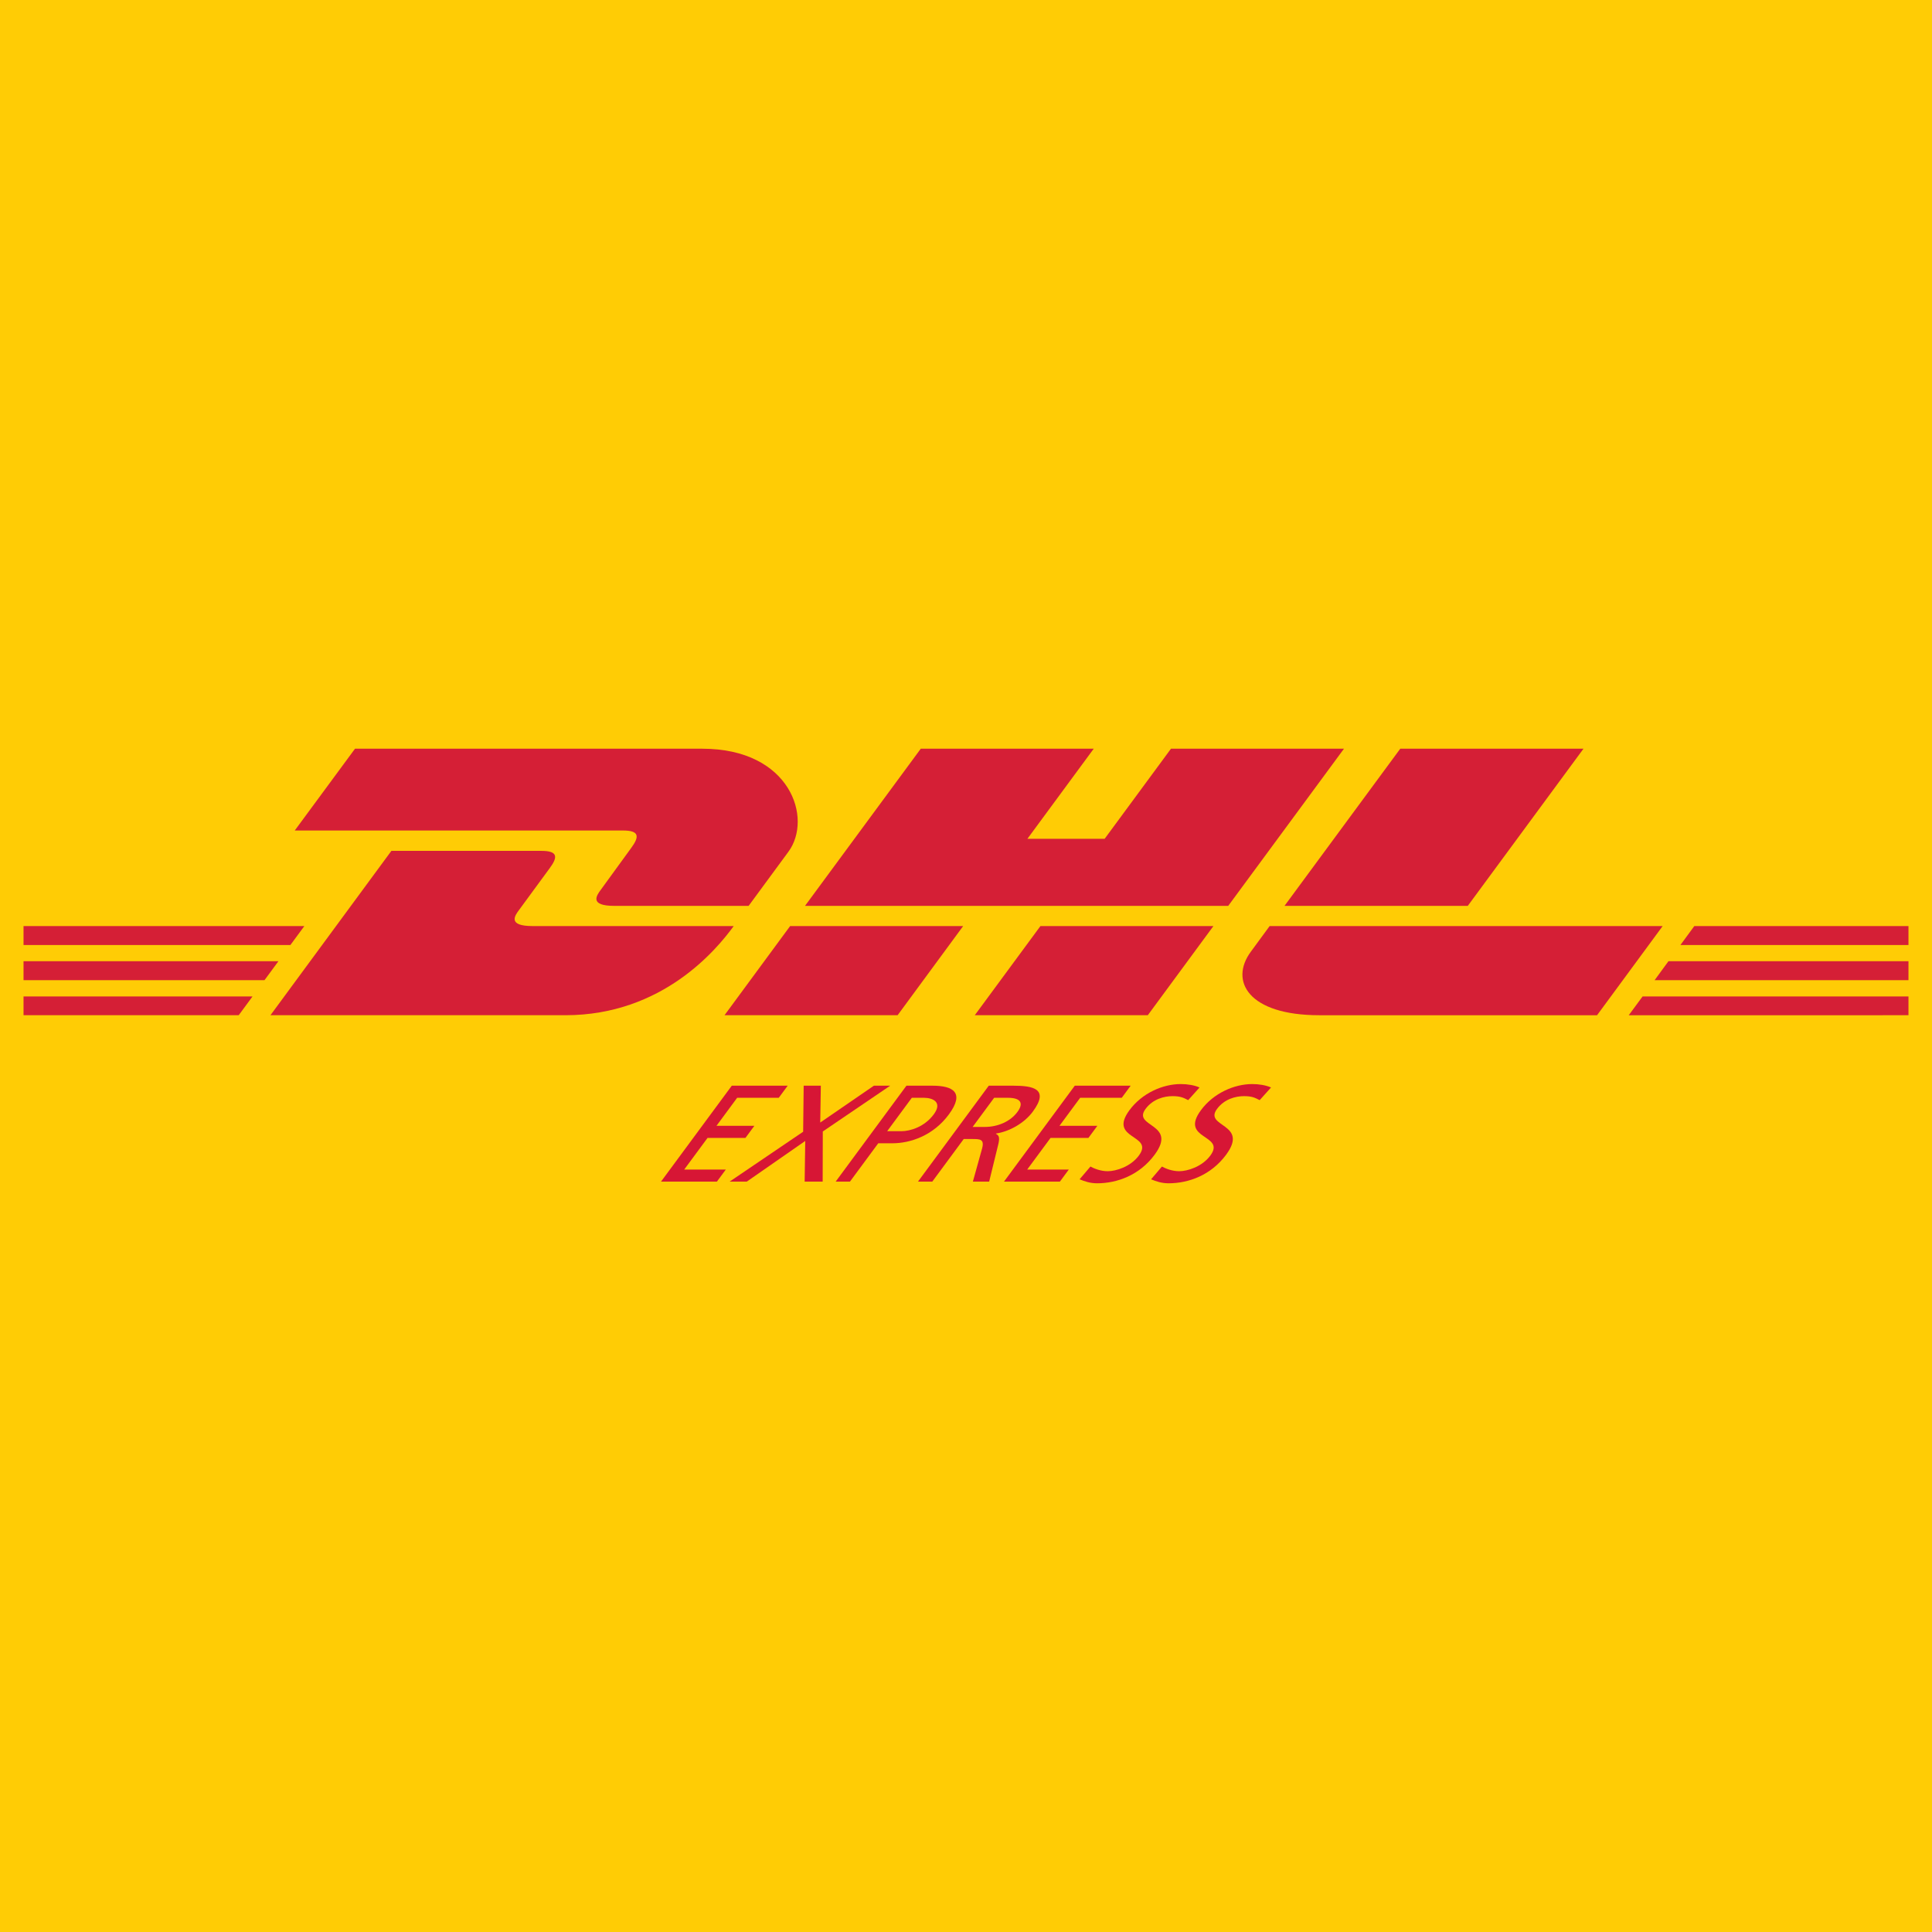<?xml version="1.0" encoding="utf-8"?>
<!-- Generator: Adobe Illustrator 16.0.0, SVG Export Plug-In . SVG Version: 6.00 Build 0)  -->
<!DOCTYPE svg PUBLIC "-//W3C//DTD SVG 1.1//EN" "http://www.w3.org/Graphics/SVG/1.1/DTD/svg11.dtd">
<svg version="1.1" id="Layer_1" xmlns="http://www.w3.org/2000/svg" xmlns:xlink="http://www.w3.org/1999/xlink" x="0px" y="0px"
	 width="293.706px" height="293.706px" viewBox="0 0 293.706 293.706" enable-background="new 0 0 293.706 293.706"
	 xml:space="preserve">
<rect x="0" y="0" fill="#FFCC05" width="293.705" height="293.706"/>
<g>
	<g>
		<path fill="#D51F36" d="M95.969,128.889c-1.254,1.691-3.346,4.637-4.623,6.361c-0.648,0.875-1.813,2.463,2.064,2.463
			c4.094,0,20.396,0,20.396,0s3.289-4.473,6.043-8.219c3.75-5.082,0.324-15.674-13.08-15.674c-12.002,0-52.799,0-52.799,0
			l-9.162,12.434c0,0,47.463,0,49.898,0C97.239,126.254,97.2,127.213,95.969,128.889z"/>
		<path fill="#D51F36" d="M80.977,140.782c-3.877,0-2.703-1.599-2.055-2.465c1.27-1.721,3.398-4.639,4.648-6.338
			c1.236-1.674,1.268-2.628-1.26-2.628c-2.428,0-22.811,0-22.811,0l-18.385,24.985c0,0,32.832,0,44.836,0
			c14.813,0,23.059-10.075,25.59-13.555C111.542,140.782,85.075,140.782,80.977,140.782z"/>
		<path fill="#D51F36" d="M110.141,154.336h26.314l9.967-13.555h-26.305C120.112,140.782,110.141,154.336,110.141,154.336z"/>
		<polygon fill="#D51F36" points="178.014,113.82 167.928,127.518 156.186,127.518 166.272,113.82 139.977,113.82 122.379,137.713 
			186.717,137.713 204.315,113.82 		"/>
		<path fill="#D51F36" d="M148.186,154.336h26.303l9.977-13.555h-26.297C158.155,140.782,148.186,154.336,148.186,154.336z"/>
		<polygon fill="#D51F36" points="3.577,146.125 3.577,149.01 40.208,149.01 42.327,146.125 		"/>
		<polygon fill="#D51F36" points="46.268,140.782 3.577,140.782 3.577,143.663 44.147,143.663 		"/>
		<polygon fill="#D51F36" points="3.577,154.336 36.29,154.336 38.391,151.479 3.577,151.479 		"/>
		<polygon fill="#D51F36" points="251.534,149.01 290.129,149.01 290.129,146.125 253.643,146.125 		"/>
		<polygon fill="#D51F36" points="247.6,154.342 290.129,154.336 290.129,151.479 249.711,151.479 		"/>
		<polygon fill="#D51F36" points="257.573,140.782 255.461,143.663 290.129,143.663 290.129,140.782 		"/>
		<path fill="#D51F36" d="M223.135,137.713l17.59-23.893h-27.854c-0.01,0-17.598,23.893-17.598,23.893H223.135z"/>
		<path fill="#D51F36" d="M193.012,140.782c0,0-1.918,2.631-2.85,3.887c-3.305,4.467-0.387,9.668,10.395,9.668
			c12.447,0,42.23,0,42.23,0l9.973-13.555H193.012z"/>
	</g>
	<g>
		<polygon fill="#D71635" points="100.485,179.634 108.983,179.634 110.34,177.795 104.016,177.795 107.561,172.989 
			113.321,172.989 114.678,171.151 108.918,171.151 112.063,166.889 118.389,166.889 119.745,165.05 111.247,165.05 
			100.485,179.634 		"/>
		<polygon fill="#D71635" points="110.915,179.634 113.522,179.634 122.413,173.45 122.325,179.634 125.063,179.634 
			125.083,172.008 135.327,165.05 132.848,165.05 124.694,170.651 124.784,165.05 122.176,165.05 122.096,172.049 110.915,179.634 
					"/>
		<path fill-rule="evenodd" clip-rule="evenodd" fill="#D71635" d="M138.616,166.889h1.848c1.346,0,2.854,0.669,1.496,2.508
			c-1.418,1.922-3.592,2.57-4.939,2.57h-2.152L138.616,166.889L138.616,166.889z M127.038,179.634h2.172l4.303-5.829h2.129
			c2.74,0,6.217-1.149,8.607-4.388c2.449-3.322,0.635-4.367-2.473-4.367h-3.977L127.038,179.634L127.038,179.634z"/>
		<path fill-rule="evenodd" clip-rule="evenodd" fill="#D71635" d="M139.551,179.634h2.174l4.781-6.477h1.303
			c1.152,0,1.869,0,1.496,1.42l-1.408,5.057h2.477l1.42-5.809c0.186-0.897,0.09-1.212-0.4-1.462l0.033-0.043
			c1.975-0.293,4.27-1.545,5.58-3.322c2.574-3.487,0.023-3.948-2.975-3.948h-3.717L139.551,179.634L139.551,179.634z
			 M151.131,166.889h2.086c1.998,0,2.426,0.836,1.453,2.152c-1.031,1.399-2.895,2.277-4.961,2.277h-1.848L151.131,166.889
			L151.131,166.889z"/>
		<polygon fill="#D71635" points="152.627,179.634 161.125,179.634 162.481,177.795 156.157,177.795 159.704,172.989 
			165.463,172.989 166.819,171.151 161.061,171.151 164.208,166.889 170.53,166.889 171.885,165.05 163.389,165.05 152.627,179.634 
					"/>
		<path fill="#D71635" d="M182.356,165.322c-0.783-0.354-1.854-0.522-2.854-0.522c-2.738,0-5.887,1.38-7.799,3.971
			c-3.344,4.533,3.838,3.636,1.432,6.895c-1.264,1.713-3.498,2.382-4.734,2.382c-1.107,0-2.105-0.418-2.629-0.71l-1.65,1.943
			c0.77,0.313,1.598,0.605,2.662,0.605c3.043,0,6.451-1.234,8.748-4.347c3.547-4.805-3.453-4.159-1.385-6.958
			c1.125-1.523,2.867-1.943,4.086-1.943c1.129,0,1.598,0.189,2.398,0.607L182.356,165.322L182.356,165.322z"/>
		<path fill="#D71635" d="M193.223,165.322c-0.783-0.354-1.854-0.522-2.854-0.522c-2.738,0-5.887,1.38-7.799,3.971
			c-3.346,4.533,3.838,3.636,1.432,6.895c-1.264,1.713-3.494,2.382-4.734,2.382c-1.109,0-2.104-0.418-2.629-0.71l-1.65,1.943
			c0.77,0.313,1.598,0.605,2.66,0.605c3.045,0,6.453-1.234,8.75-4.347c3.547-4.805-3.451-4.159-1.385-6.958
			c1.123-1.523,2.867-1.943,4.086-1.943c1.129,0,1.6,0.189,2.398,0.607L193.223,165.322L193.223,165.322z"/>
	</g>
</g>
</svg>
